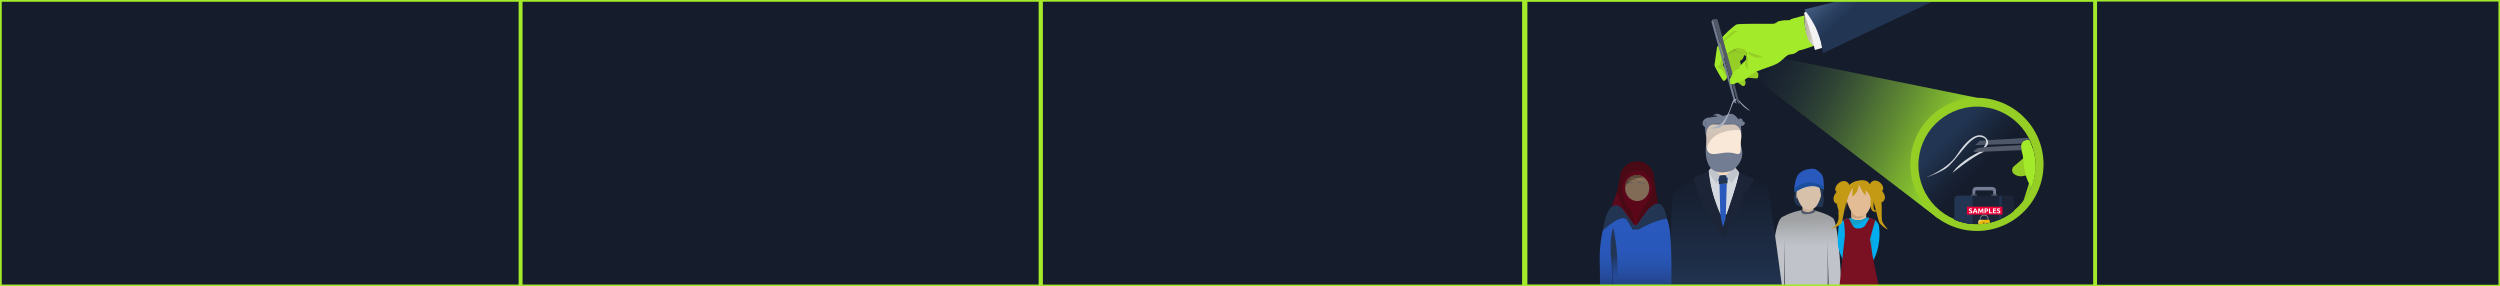 <?xml version="1.0" encoding="UTF-8"?>
<svg xmlns="http://www.w3.org/2000/svg" width="7079.65" height="810.79" xmlns:xlink="http://www.w3.org/1999/xlink" viewBox="0 0 7079.65 810.79">
  <defs>
    <linearGradient id="linear-gradient" x1="5605" y1="476.97" x2="4834.8" y2="110.55" gradientUnits="userSpaceOnUse">
      <stop offset=".02" stop-color="#a3ea2a"/>
      <stop offset=".1" stop-color="#9ce12c" stop-opacity=".95"/>
      <stop offset=".23" stop-color="#8cc931" stop-opacity=".82"/>
      <stop offset=".41" stop-color="#70a43a" stop-opacity=".61"/>
      <stop offset=".62" stop-color="#4b6f46" stop-opacity=".32"/>
      <stop offset=".84" stop-color="#223654" stop-opacity="0"/>
    </linearGradient>
    <linearGradient id="linear-gradient-2" x1="5713.62" y1="580.97" x2="5368.15" y2="241.34" gradientUnits="userSpaceOnUse">
      <stop offset=".29" stop-color="#151c2b"/>
      <stop offset=".4" stop-color="#182336"/>
      <stop offset=".58" stop-color="#223654"/>
    </linearGradient>
    <filter id="outer-glow-21" filterUnits="userSpaceOnUse">
      <feOffset dx="0" dy="0"/>
      <feGaussianBlur result="blur" stdDeviation="35.98"/>
      <feFlood flood-color="#df0037" flood-opacity=".82"/>
      <feComposite in2="blur" operator="in"/>
      <feComposite in="SourceGraphic"/>
    </filter>
    <linearGradient id="linear-gradient-3" x1="5115.48" y1="770.39" x2="5112.62" y2="564.07" gradientUnits="userSpaceOnUse">
      <stop offset=".35" stop-color="#c0c4ca"/>
      <stop offset=".49" stop-color="#b6b9be"/>
      <stop offset=".74" stop-color="#9ea0a2"/>
    </linearGradient>
    <filter id="outer-glow-22" filterUnits="userSpaceOnUse">
      <feOffset dx="0" dy="0"/>
      <feGaussianBlur result="blur-2" stdDeviation="48.26"/>
      <feFlood flood-color="#df0037" flood-opacity=".75"/>
      <feComposite in2="blur-2" operator="in"/>
      <feComposite in="SourceGraphic"/>
    </filter>
    <linearGradient id="linear-gradient-4" x1="4892.95" y1="489.97" x2="4892.95" y2="854.06" gradientUnits="userSpaceOnUse">
      <stop offset="0" stop-color="#151c2b"/>
      <stop offset="1" stop-color="#223654"/>
    </linearGradient>
    <linearGradient id="linear-gradient-5" x1="4880.87" y1="396.47" x2="4877.39" y2="355.58" gradientUnits="userSpaceOnUse">
      <stop offset="0" stop-color="#1a1a1a"/>
      <stop offset="1" stop-color="#333"/>
    </linearGradient>
    <filter id="outer-glow-23" filterUnits="userSpaceOnUse">
      <feOffset dx="0" dy="0"/>
      <feGaussianBlur result="blur-3" stdDeviation="43.39"/>
      <feFlood flood-color="#df0037" flood-opacity=".73"/>
      <feComposite in2="blur-3" operator="in"/>
      <feComposite in="SourceGraphic"/>
    </filter>
    <linearGradient id="linear-gradient-6" x1="4631.66" y1="914.86" x2="4631.66" y2="550.94" gradientUnits="userSpaceOnUse">
      <stop offset=".04" stop-color="#1c2538" stop-opacity="0"/>
      <stop offset=".05" stop-color="#1d2943" stop-opacity=".09"/>
      <stop offset=".11" stop-color="#203460" stop-opacity=".3"/>
      <stop offset=".16" stop-color="#223e79" stop-opacity=".49"/>
      <stop offset=".23" stop-color="#25468e" stop-opacity=".65"/>
      <stop offset=".29" stop-color="#264da0" stop-opacity=".78"/>
      <stop offset=".37" stop-color="#2852ad" stop-opacity=".88"/>
      <stop offset=".46" stop-color="#2956b6" stop-opacity=".95"/>
      <stop offset=".57" stop-color="#2958bc" stop-opacity=".99"/>
      <stop offset=".79" stop-color="#2a59be"/>
    </linearGradient>
    <linearGradient id="linear-gradient-7" x1="4571.12" y1="811.09" x2="4571.12" y2="654.7" gradientUnits="userSpaceOnUse">
      <stop offset=".15" stop-color="#1c2538" stop-opacity="0"/>
      <stop offset=".24" stop-color="#1c273b" stop-opacity=".13"/>
      <stop offset=".4" stop-color="#1e2d45" stop-opacity=".49"/>
      <stop offset=".57" stop-color="#223654"/>
    </linearGradient>
    <filter id="outer-glow-30" filterUnits="userSpaceOnUse">
      <feOffset dx="0" dy="0"/>
      <feGaussianBlur result="blur-4" stdDeviation="85"/>
      <feFlood flood-color="#a3ea2a" flood-opacity=".88"/>
      <feComposite in2="blur-4" operator="in"/>
      <feComposite in="SourceGraphic"/>
    </filter>
    <linearGradient id="linear-gradient-8" x1="5110.23" y1="83.53" x2="5157.13" y2="83.53" gradientUnits="userSpaceOnUse">
      <stop offset=".19" stop-color="#bfbaaa"/>
      <stop offset=".33" stop-color="#c8c4b5"/>
      <stop offset=".53" stop-color="#ddd9cc"/>
    </linearGradient>
    <linearGradient id="linear-gradient-9" x1="5346.12" y1="100.71" x2="5055.84" y2="-209.59" gradientUnits="userSpaceOnUse">
      <stop offset=".29" stop-color="#223654"/>
      <stop offset=".36" stop-color="#2a3f5f"/>
      <stop offset=".48" stop-color="#3f587d"/>
      <stop offset=".57" stop-color="#537099"/>
    </linearGradient>
    <clipPath id="clippath">
      <circle cx="5598.43" cy="469.08" r="165.75" style="fill: none; stroke-width: 0px;"/>
    </clipPath>
    <linearGradient id="linear-gradient-10" x1="5540.38" y1="622.75" x2="5697.93" y2="622.75" gradientUnits="userSpaceOnUse">
      <stop offset=".15" stop-color="#151c2b"/>
      <stop offset=".31" stop-color="#182336"/>
      <stop offset=".57" stop-color="#223654"/>
    </linearGradient>
    <linearGradient id="linear-gradient-11" x1="5629.02" y1="621.69" x2="5631.48" y2="621.69" gradientUnits="userSpaceOnUse">
      <stop offset="0" stop-color="#1a1a1a"/>
      <stop offset="1" stop-color="#666"/>
    </linearGradient>
    <linearGradient id="linear-gradient-12" x1="5606.24" y1="617.01" x2="5614.08" y2="617.01" xlink:href="#linear-gradient-11"/>
    <filter id="outer-glow-31" filterUnits="userSpaceOnUse">
      <feOffset dx="0" dy="0"/>
      <feGaussianBlur result="blur-5" stdDeviation="144"/>
      <feFlood flood-color="#a3ea2a" flood-opacity=".88"/>
      <feComposite in2="blur-5" operator="in"/>
      <feComposite in="SourceGraphic"/>
    </filter>
    <filter id="outer-glow-32" filterUnits="userSpaceOnUse">
      <feOffset dx="0" dy="0"/>
      <feGaussianBlur result="blur-6" stdDeviation="144"/>
      <feFlood flood-color="#f9f9f9" flood-opacity=".88"/>
      <feComposite in2="blur-6" operator="in"/>
      <feComposite in="SourceGraphic"/>
    </filter>
  </defs>
  <g id="Layer_11" data-name="Layer 11">
    <rect x="-48.8" y="-46.15" width="7164.43" height="899.85" style="fill: #151c2b; stroke-width: 0px;"/>
  </g>
  <g id="Layer_2" data-name="Layer 2">
    <polygon points="5598.43 276.89 4916.38 138.4 4909.38 175.5 5487.83 618.19 5598.43 276.89" style="fill: url(#linear-gradient); stroke-width: 0px;"/>
  </g>
  <g id="Layer_4" data-name="Layer 4">
    <circle cx="5598.43" cy="465.46" r="188.57" style="fill: #95ce25; stroke-width: 0px;"/>
    <circle cx="5598.43" cy="467.73" r="165.75" style="fill: url(#linear-gradient-2); stroke-width: 0px;"/>
  </g>
  <g id="Layer_8" data-name="Layer 8">
    <g>
      <path d="m5084.29,545.7c-1.65.41-2.39,2.35-2.48,4.05-.09,1.69.2,3.47-.46,5.03-.47,1.12-1.43,2.14-1.27,3.34.1.74.61,1.36.91,2.04,1,2.31-.52,4.98-.14,7.48.41,2.66,2.88,4.58,3.58,7.18.25.91.26,1.88.54,2.78.62,1.98,2.59,3.47,4.67,3.5.45,0,.92-.04,1.34.12.45.18.77.57,1.1.91,2.97,3.07,7.8,3.08,12.07,2.87,3.71-.18,7.42-.36,11.13-.54,1.9-.09,3.84-.18,5.69.28,1.57.4,3.01,1.18,4.55,1.69,2.99.98,6.22.88,9.37.77,2.31-.08,4.62-.16,6.93-.24,2.5-.09,5.07-.19,7.38-1.17.86-.36,1.74-.86,2.66-.71.63.11,1.17.5,1.72.83,2.67,1.55,6.61,1.08,8.2-1.56.54-.89.77-1.93.97-2.95,2.49-12.49,2.15-25.53-.97-37.87-.32-1.25-.68-2.53-1.48-3.54-.86-1.09-2.13-1.75-3.38-2.33-9.65-4.47-20.53-5.65-31.15-5.33-10.63.32-21.15,2.07-31.72,3.22-3.18.35-6.42.65-9.35,1.94" style="fill: #223654; stroke-width: 0px;"/>
      <g style="filter: url(#outer-glow-21);">
        <rect x="5104.12" y="574.8" width="31.22" height="28.4" style="fill: #c7b099; stroke-width: 0px;"/>
        <path d="m5159.01,547.41c-7.93,28.93-16.2,46.32-36.18,46.32-16.47,0-26.18-13.88-32.54-33.27-1.27-3.85-2.4-7.93-3.43-12.17-.07-.29-.14-.59-.22-.89-5.93-24.89,16.2-46.33,36.18-46.33s42.94,21.65,36.18,46.33Z" style="fill: #d7c1aa; stroke-width: 0px;"/>
        <path d="m5113.46,506.96c-1.33,4.49-4.9,8.26-9.32,9.84-1.88.67-3.91.97-5.64,1.95-2.94,1.65-4.54,4.9-5.81,8.03-4.16,10.28-6.52,21.28-6.94,32.37-5.42-19.41-4.17-40.62,3.49-59.27.51-1.25,1.08-2.53,2.06-3.46.64-.61,1.42-1.04,2.2-1.47,6-3.31,12.01-6.61,18.01-9.92,8.26-4.55,17.86-9.23,26.72-6.02,5.01,1.81,21.41,21.96,22.72,27.13,7.03,27.78.98,46.34-3.91,54.39-.03-9.84-.98-19.82-4.58-28.97-3.6-9.15-10.13-17.45-19.04-21.6-1.08,3.41-3.06,7.51-6.64,7.45-5.87-.1-7.86-11.3-13.5-9.64" style="fill: #223654; stroke-width: 0px;"/>
        <path d="m5104.2,595.01s-.22,6.95,10.46,6.95,20.16-6.95,20.16-6.95c0,0,37.7,8.84,55.7,22.32,18,13.49,24.21,202.32,24.21,202.32l-35.99,3.72-3.79-140.94s2.84,150.5-.51,151.06c-3.35.56-120.06-6.54-120.06-6.54l-.02-149.52-1.94,143.05s-32.7-1.68-34.45-1.68-1.57-187.72,29.38-204.47c30.95-16.75,56.84-19.34,56.84-19.34Z" style="fill: url(#linear-gradient-3); stroke-width: 0px;"/>
        <path d="m5099.37,595.73s.82,10.91,12.85,10.91c28.2,0,29.74-9.77,29.74-9.77l-7.14-1.86s-7.37,6.96-17.33,5.81c-9.96-1.15-13.29-5.81-13.29-5.81l-4.83.72Z" style="fill: #525a6a; stroke-width: 0px;"/>
        <path d="m5083.26,543.38c16.26-11.72,38.33-17.67,59.75-16.1,4.35.32,8.74.95,12.65,2.58s7.3,4.36,8.61,7.83c.61-8.66.55-17.36-.18-26.02-.48-5.63-1.29-11.39-4.41-16.4-2.57-4.12-6.54-7.48-10.45-10.78-2.34-1.97-4.75-3.98-7.76-5.15-2.94-1.14-6.26-1.39-9.51-1.41-16.67-.06-34.02,6.82-41.48,19.25-2.55,4.24-3.87,8.91-5.13,13.54-2.89,10.61-5.56,21.71-2.43,32.27" style="fill: #2a59be; stroke-width: 0px;"/>
        <path d="m5090.29,560.46c-.59,1.14-1.01,2.3-1.27,3.47,0,0-2.87-6.18-2.59-13.35l.43-2.28c1.03,4.23,2.16,8.31,3.43,12.17Z" style="fill: #c7b099; stroke-width: 0px;"/>
        <path d="m5081.5,535.18s18.56-22.27,49.67-17.73c31.11,4.54,33.51,12.3,33.51,12.3l-.42,7.95s-22.55-14.72-41.43-11.09c-18.89,3.63-40.4,18.66-40.4,18.66l-.93-10.08Z" style="fill: #1b4f9b; stroke-width: 0px;"/>
      </g>
      <rect x="5242.66" y="592.81" width="42.06" height="30.99" style="fill: #e3bb94; stroke-width: 0px;"/>
      <path d="m5306.12,562.93c-11.68,28.72-17.67,50.54-39.47,50.54s-28.11-19.74-39.47-50.54c-9.66-26.19,17.67-50.54,39.47-50.54s49.99,24.68,39.47,50.54Z" style="fill: #e3bb94; stroke-width: 0px;"/>
      <path d="m5242.66,618.24s9.88,5.56,21.03,5.56,21.03-7.58,21.03-7.58c0,0,34.18,1.88,36.68,25.6,6.29,59.44-16.16,94.79-16.16,94.79l-5.06-9.86-4.8-19.2s26.95,128.85,23.46,129.46c-3.49.61-112.53,0-112.53,0l27.5-137.08,3.86,25.87s-16.65,15.51-20.34,7.23c-14.67-32.95-14.45-41.59-11.28-84.84,2.56-34.94,37.65-28.56,36.61-29.94Z" style="fill: #02adef; stroke-width: 0px;"/>
      <path d="m5263.56,521.55c.61,13.77-6.55,27.62-18.15,35.07.21-8.24.73-16.47,1.57-24.67-13.46,19.12-20.3,42.8-19.12,66.15-1.29-13.4-1.86-26.87-1.7-40.33.1-9,.62-18.34,4.86-26.27,6.87-12.84,22.04-19.09,36.51-20.76,6.85-.79,14.21-.67,20.1,2.92,5.51,3.35,8.94,9.25,11.5,15.16,5.86,13.53,8.36,28.49,7.21,43.19-.56,7.11-1.93,11.82-.23,18.74.73,2.96,2.48,5.18,5.53,5.34,4.1.21,6.1-1.38,6.73-5.43,1.48,5.9-6.33,10.87-12,8.68s-8.56-8.65-9.11-14.7c-.55-6.05.66-12.14.35-18.21-.54-10.68-6.03-21.01-14.58-27.44.23,4.73.46,9.46.69,14.19-11.5-7.54-13.18-24.07-22.84-33.86" style="fill: #c49a14; stroke-width: 0px;"/>
      <path d="m5236.66,523.91c-1.44-7.36-9.68-12-17.14-11.2s-13.87,5.88-18.29,11.93c-4.14,5.66-6.28,14.87-.44,18.77-4.18,5.4-8.11,11.44-8.62,18.25-.52,6.81,3.53,14.4,10.25,15.63-1.26,6.71,5.17,15.86,3.9,22.57-1.62,8.61,8.42,32.5-22.05,47.83,6.23.6,27.2-9.99,30.46-15.33,3.26-5.34,14.3-73.59,18.94-83.87,2.66-5.9,5.32-11.8,7.98-17.7" style="fill: #c49a14; stroke-width: 0px;"/>
      <path d="m5295.6,522.02c1.37-6.99,9.2-11.4,16.29-10.65,7.08.76,13.18,5.59,17.38,11.33,3.94,5.38,5.96,14.13.42,17.84,3.97,5.13,7.7,10.87,8.19,17.34.49,6.47-3.36,13.68-9.74,14.85,1.2,6.37.07,44.66,1.27,51.04,1.54,8.18,10.96,19.34,16.83,25.24-5.92.57-21.17-13.41-24.27-18.49-3.1-5.07-19.12-75.39-23.53-85.16-2.53-5.61-5.05-11.22-7.58-16.82" style="fill: #c49a14; stroke-width: 0px;"/>
      <path d="m5284.72,606.01s-8.18,7.46-24.39,7.46c-6.5,0-17.67-13.61-17.67-13.61v13.61s4.63,5.54,17.67,5.32c13.04-.22,24.39-12.77,24.39-12.77Z" style="fill: #c9a07f; stroke-width: 0px;"/>
      <path d="m5314.45,628.22s-11.96,17.92-12.86,31.14c-.9,13.22-2.1,24.03-1.2,24.33.9.3,6.87-7.52,6.87-7.52,0,0-6.94,20.59-7.19,24.34-.24,3.75,3.35,10.2,3.35,10.2,0,0-8.78-17.28-11.91-25.75-3.14-8.47-2-22.89-2-22.89l20.46-39.63,4.48,5.79Z" style="fill: #149ec9; stroke-width: 0px;"/>
      <path d="m5293.66,618.79s-16.13,5.4-25.28,13.07-22.27,6.12-22.27,6.12c0,0-10.18-16.73-9.61-19.62l6.16-.11s16.23,15.97,42.05-2.03c0,0,5.59-.12,9.71,1.28l-.77,1.3Z" style="fill: #149ec9; stroke-width: 0px;"/>
      <path d="m5236.5,618.36s-6.31-.2-16.41,4.74c0,0,2.27,7.15,2.8,13.24.54,6.08,2.86,34.53.54,39.19l-17.11,161.48,120.87,7.79s-24.71-120.22-25.31-126.19c-1.81-18.1-6.69-41.12-6.69-41.12l15.32-54.9s-11.48-4.28-12-4.37-4.08-1.27-4.08-1.27c0,0-6.59,11.78-13.21,22.16-5.46,8.56-25.77,10.71-31.67,3.58-8.03-9.69-13.05-24.33-13.05-24.33Z" style="fill: #7a1123; stroke-width: 0px;"/>
    </g>
    <g style="filter: url(#outer-glow-22);">
      <polygon points="4914.46 503.69 4848.06 502.86 4850.48 457.45 4907.08 457.45 4914.46 503.69" style="fill: #f4d9bf; stroke-width: 0px;"/>
      <path d="m4795.18,504.28s-49.32,35.35-57.54,46.85c-8.22,11.51-5.85,311.06-5.85,311.06l47.98-.48,6.37-250.58-6.37,250.58,191.53-7.4-2.67-247.31,2.67,247.31,83.12,15.84s-43.87-333.82-50.45-345.33c-6.58-11.51-35.35-16.86-35.35-16.86l-173.44-3.69Z" style="fill: url(#linear-gradient-4); stroke-width: 0px;"/>
      <path d="m4838.65,485.68s9.12,82.67,32.97,121.32h18.34s35.17-97.35,35.13-118.94l-38.36,8.33-14.88.17-33.2-10.88Z" style="fill: #d4d8df; stroke-width: 0px;"/>
      <path d="m4850.48,472.76s12.22,15.79,21.38,23.8l-10.69,23.47s-22.52-27.48-22.52-34.35,11.83-12.93,11.83-12.93Z" style="fill: #c2c6cc; stroke-width: 0px;"/>
      <path d="m4903.34,520.03c-1.14-3.43-16.6-23.64-16.6-23.64,0,0,21.77-15.83,22.43-27.31,0,0,14.78,16.21,15.93,18.98l-21.75,31.97Z" style="fill: #c2c6cc; stroke-width: 0px;"/>
      <polygon points="4869.39 520.03 4871.85 616.16 4878.78 645.06 4886.74 625.96 4889.96 520.03 4869.39 520.03" style="fill: #2a59be; stroke-width: 0px;"/>
      <path d="m4838.65,485.68l-43.47,18.59,17.26,59.18h12.86l-4.64,13.15,61.05,98.64-2.93-30.19-7.16-38.05s-35.71-84.15-32.97-121.32Z" style="fill: #1c2538; stroke-width: 0px;"/>
      <path d="m4925.1,488.06l43.53,19.9-25.48,38.38-12.55-4.26,9.67,14.8-58.56,118.37-2.93-30.19,11.18-38.05s35.17-102.28,35.13-118.94Z" style="fill: #1c2538; stroke-width: 0px;"/>
      <path d="m4872.66,496.56s9.7-1.38,14.88-.17c0,0,8.12,17.16,3.22,23.64l-22.92,1.39s-2.71-25.02,4.82-24.86Z" style="fill: #223654; stroke-width: 0px;"/>
      <polygon points="4867.38 513.46 4864.91 511.8 4867.84 504.28 4867.38 513.46" style="fill: #2a59be; stroke-width: 0px;"/>
      <polygon points="4892.08 510.83 4894.21 506.38 4889.07 500.05 4892.08 510.83" style="fill: #2a59be; stroke-width: 0px;"/>
      <path d="m4831.96,388.48s-8.02-31.08,0-44.5c8.02-13.42,30.62-14.83,43.33-14.83s24.01-15.54,40.26,0c16.24,15.54,16.48,32.33,15.05,64.58,0,0-33.41-42.93-58.83-35.74-25.43,7.18-39.8,30.49-39.8,30.49Z" style="fill: #727c92; stroke-width: 0px;"/>
      <path d="m4831.96,406.98s-7.5,41.06,10.16,65.78c17.66,24.72,60.33,14.89,70.21,5.01,9.89-9.89,31.76-30.12,16.1-70.78h-96.47Z" style="fill: #727c92; stroke-width: 0px;"/>
      <path d="m4831.96,377.53s1.47-26.5,22.08-25.03c20.61,1.47,41.22-.12,54.47-.06s25.79,16.14,22.08,41.28c-3.65,24.79,6.32,48.45-16.19,41.22-22.16-7.11-48.58,1.27-58.89,1.37-10.31.1-23.56.1-23.56-29.34v-29.44Z" style="fill: #f9e8d8; stroke-width: 0px;"/>
      <path d="m4928.43,368.12s-85.01-6.06-94.66,54.52c0,0-1.81-8.74-1.81-15.67s-8.1-48.17,12.26-55.33c20.36-7.16,56.6.67,65.33-1.78,8.73-2.45,16.7,11.06,18.88,18.25Z" style="fill: url(#linear-gradient-5); opacity: .19; stroke-width: 0px;"/>
    </g>
    <path d="m4927.18,356.81c3.4.06,6.97-.05,9.92-1.75,2.95-1.7,4.95-5.51,3.53-8.6-1.42-3.09-6.9-3.41-7.89-.16,3.08-1.5,3.14-6.73.1-8.31-3.04-1.58-7.28,1.48-6.74,4.86,3.48,1.02,7.53-1.92,7.64-5.54-2.51-2.07-6.31-2.42-9.16-.84-2.85,1.58-4.55,5-4.11,8.23,2.54-1.67,2.2-6.2-.55-7.48-2.76-1.28-6.43,1.39-6.07,4.41,2.68,1.1,4.83-3.35,3.02-5.62-1.81-2.26-5.19-2.39-8.05-1.94,2.21-.54,2.04-4.14.14-5.39-1.9-1.25-4.4-.87-6.64-.49-9.19,1.58-19.1,2.45-27.42-1.75-2.42-1.22-4.65-2.84-7.23-3.66-5.72-1.82-12.02.71-16.68,4.49s-8.21,8.75-12.5,12.94c3-4.62,6.49-9.19,11.4-11.67,4.92-2.48,11.59-2.24,15.22,1.9-6.56,1.66-13.44,1.2-20.2,1.57-6.76.37-13.88,1.78-18.84,6.39s-6.64,13.23-1.97,18.14c1.79,1.88,4.24,3,6.06,4.84,1.83,1.84,2.88,4.98,1.21,6.96-1.22-5.72-1.73-11.59-1.52-17.44.07-1.89.26-3.91,1.44-5.39,1.48-1.85,4.05-2.32,6.4-2.63,17.51-2.33,35.26-2.87,52.88-1.61" style="fill: #727c92; stroke-width: 0px;"/>
    <g>
      <g style="filter: url(#outer-glow-23);">
        <path d="m4706.95,656.9l-154.32,9.79,34.52-161.06c0-26.85,21.77-48.62,48.62-48.62h0c26.85,0,48.62,21.77,48.62,48.62l22.56,151.26Z" style="fill: #4a0a15; stroke-width: 0px;"/>
        <path d="m4656.34,489.35c-17.85-8.72-38.7-5.04-50.48,10.96-9.65,13.12-16.99,28.72-9.71,54.97,7.82,28.19,26.7,46.58,26.7,46.58l5.16,36.56h6.81s2.6-28.74,18.13-48.44c15.53-19.7,36.89-57.08,20.87-81.34-4-6.07-11.94-16.58-17.47-19.29Z" style="fill: #5b0619; stroke-width: 0px;"/>
        <ellipse cx="4636.31" cy="532.62" rx="34.24" ry="36.83" style="fill: #826b56; stroke-width: 0px;"/>
        <path d="m4530.31,750.06s-8.3-158.62,63.78-159.32l33.92,47.69h6.81s35.59-47.69,35.59-47.69c0,0,43.81-11.33,55.83,47.69,12.01,59.02,5.07,233.7,5.07,233.7h-24.34l1.61-149.24-1.41,203.51-141.33-3.53.71-225.42s-2.68,154.15-.56,179.03h-33.87l-1.78-126.41Z" style="fill: url(#linear-gradient-6); stroke-width: 0px;"/>
        <path d="m4538.78,653.52s54.62-54,69.44-28.76l14.82,25.24h17.28s44.63-26.52,80.1-30.47c0,0-9.28-72.6-50.02-28.79l-35.59,47.7h-6.81s-33.92-47.7-33.92-47.7c0,0-37.72-47.03-55.3,62.78Z" style="fill: #223654; stroke-width: 0px;"/>
        <path d="m4565.38,784.94s-7.84-90.47-2.69-114.54c5.15-24.07,4.58-43.14,12.59,12.16,8.01,55.31,5.72,142.26,5.72,142.26l-14.85-6.84-.5-91.78-.27,58.73Z" style="fill: url(#linear-gradient-7); stroke-width: 0px;"/>
        <path d="m4655.56,502.16s-48.82,3.66-53.49,30.46c0,0-2.05-20.56,12.64-30.46,14.69-9.9,33.08-7.84,40.85,0Z" style="fill: #5b4838; stroke-width: 0px;"/>
        <path d="m4628,638.42s-32.38-48.89-34.8-54.98c-2.42-6.08-14.21-39.75-14.21-39.75l-15.13,42.39c7.56-6.66,21.48-8.15,30.22,4.64l33.92,47.69Z" style="fill: #5b091b; stroke-width: 0px;"/>
      </g>
      <path d="m4618.23,506.69c2.67.16,5.36.31,8.01-.07,2.89-.42,5.63-2.24,8.53-.97.95.42,1.85.98,2.86,1.23s2.07.12,3.11-.12c3.19-.74,6.28-1.04,9.54-.5.41.07.59-.56.17-.63-2.69-.45-5.42-.45-8.1.08-1.57.31-3.13.96-4.73.49-1.16-.34-2.17-1.04-3.31-1.43-2.41-.83-4.6.46-6.92.98-3.01.67-6.12.48-9.17.29-.42-.03-.42.63,0,.65h0Z" style="fill: #c69c6d; stroke-width: 0px;"/>
      <path d="m4612.55,510.65c2.48-.11,4.95-.24,7.43-.33.59-.02,1.2-.04,1.78.11.51.13.99.38,1.49.53.93.29,1.89.26,2.81-.08.39-.14.22-.77-.17-.63-1.19.44-2.17.18-3.31-.24-.93-.35-1.84-.38-2.83-.34-2.4.1-4.79.21-7.19.32-.42.02-.42.67,0,.65h0Z" style="fill: #c69c6d; stroke-width: 0px;"/>
      <path d="m4633.15,509.22c4.01.28,8.03-.45,12.03.13,3.82.55,7.6,1.57,11.36,2.4.41.09.58-.54.17-.63-3.9-.86-7.82-1.93-11.79-2.46-3.92-.52-7.85.18-11.78-.09-.42-.03-.42.62,0,.65h0Z" style="fill: #c69c6d; stroke-width: 0px;"/>
      <path d="m4623.87,517.99c-.77.47-1.56.95-2.46,1.05-1.04.12-2.06-.3-3.09-.49-4.06-.77-8.26,1.87-12.26.81,4.44-2.73,10.3-1.36,15.18-3.21.43-.16.87-.35,1.33-.33s.94.35.96.82" style="fill: #4e5868; stroke-width: 0px;"/>
      <path d="m4638.83,517.99c.77.47,1.56.95,2.46,1.05,1.04.12,2.06-.3,3.09-.49,4.06-.77,8.26,1.87,12.26.81-4.44-2.73-10.3-1.36-15.18-3.21-.43-.16-.87-.35-1.33-.33s-.94.35-.96.82" style="fill: #4e5868; stroke-width: 0px;"/>
    </g>
  </g>
  <g id="Layer_10" data-name="Layer 10">
    <path d="m4940.36,154.02s-4.89,17.94-13.04,17.94c0,0,4.77,19.19,4.51,21.5-.27,2.31,48,2.31,47.67,16.98-.33,14.67-2.74,11.77-16.63,10.76-13.89-1.01-38.81-3.59-38.81-3.59l-22.18-44.68,15.57-28.47,22.91,9.56Z" style="fill: #95ce25; stroke-width: 0px;"/>
    <path d="m4923.73,147.5s.65,21.52-14.35,26.74c0,0,8.64,12.85,8.07,23.22,0,0,26.82,25.37,25.84,37.43-.98,12.07-9.62,8.15-9.62,8.15l-35.81-27.07-14.99-55.54,5.49-4.69,25.57-12.49,9.78,4.24Z" style="fill: #95ce25; stroke-width: 0px;"/>
    <path d="m4945.47,149.42v19.83s-20.72,16.75-21.16,26c0,0-14.54,2.64-18.07,12.78-3.53,10.14-10.58,17.19-8.82,24.68,1.76,7.49,8.82,8.37,16.75,3.53,7.93-4.85,25.56-5.29,39.67-20.72,14.1-15.43,59.94-25.12,78.45-35.26,18.51-10.14,25.12-26,39.23-26.45,14.1-.44,20.72-11.46,25.56-11.46s39.53-12.34,39.53-12.34c0,0-29.83-26.9-26.3-86.31,0,0-32.17,8.13-37.9,10.42-5.73,2.29,0,3.17-10.14,3.17s-9.7,0-14.99.88-4.85,1.32-9.7,1.76-7.05,7.49-18.51,7.49-93.44-.88-100.93,1.76c-7.49,2.64-39.67,32.17-44.52,41.43-4.85,9.26-7.05,19.39-7.05,19.39,0,0-3.97,0-4.41,5.29-.44,5.29-7.05,45.83-7.05,49.58s23.36,44.3,25.56,44.3,12.34-4.41,10.14-18.07c-2.2-13.66-12.34-26.23-12.34-26.23l4.41-24.46s24.68-22.04,33.5-22.04,25.12-.44,29.09,11.02Z" style="fill: #a3ea2a; filter: url(#outer-glow-30); stroke-width: 0px;"/>
    <path d="m4929.16,93.88s-8.37-7.93-18.51,0c-10.14,7.93-44.08,36.14-44.08,36.14,0,0,4.41-7.93,14.1-16.31,9.7-8.37,23.8-25.56,29.53-26,5.73-.44,14.54,3.53,18.95,6.17Z" style="fill: #95ce25; stroke-width: 0px;"/>
    <path d="m4945.47,159.24s-13.59-7.5-21.74-11.74-9.78-4.24-9.78-4.24c0,0-19.19,11.28-25.57,12.49,0,0,15.76-15.03,28.01-17.34,12.24-2.32,26.7-1.73,29.09,11.02s0,9.82,0,9.82Z" style="fill: #95ce25; stroke-width: 0px;"/>
    <path d="m4992.05,160.66s-39.99-12.72-43.07-14.47c0,0,4.75,10.55,17.34,14.47,12.59,3.92,27.69,4.2,27.69,4.2l-15.94-3.36,13.98-.84Z" style="fill: #95ce25; stroke-width: 0px;"/>
    <path d="m4948.98,161.22s-.28,5.31,0,15.1c.28,9.79,1.4,20.14,1.4,20.14,0,0-8.11-7.04-8.39-13.17-.28-6.13,0-11.07,0-11.07l3.48-2.97v-10.02l3.51,1.98Z" style="fill: #95ce25; stroke-width: 0px;"/>
    <path d="m4875.98,165.97s-3.36,15.75-7.27,18.92c-3.92,3.17-5.31,3.45-5.31,3.45l1.96,5.11s.28-4.68,6.71,0,17.88,20.21,17.47,28.67c0,0,5.83-8.26-6.66-30.81l-4.41-6.42,1.49-8.28-3.98-10.64Z" style="fill: #95ce25; stroke-width: 0px;"/>
    <path d="m4846.29,60.92l4.99-6.78,47.24,170.13s-2.42,5.22-1.1,8.46c1.33,3.23,3.37,6.65,6.33,6.54l13.69,54.85-6.4-4.52-64.76-228.67Z" style="fill: #727c92; stroke-width: 0px;"/>
    <polygon points="4851.28 54.13 4863.4 54.13 4906.24 208.04 4901.88 219.01 4897.86 215.98 4851.28 54.13" style="fill: #525a6a; stroke-width: 0px;"/>
    <path d="m4905.58,239.26s12.99,48.71,15.09,51.34c2.11,2.63,5.79,4.21,5.79,4.21l-14.95-57.14s-4.11,1.59-5.93,1.59Z" style="fill: #525a6a; stroke-width: 0px;"/>
    <path d="m4917.45,281.57s-7.14-8.04-13.42,12.54c-6.28,20.58-22.6,68.3-61.95,68.3,0,0,28.62,9.63,44.03-18,15.41-27.63,21.85-66.19,31.34-60.07v-2.77Z" style="fill: #a7b0c1; stroke-width: 0px;"/>
    <path d="m4924.5,287.33s15.53,20.86,32.2,26.77c0,0-24.18-18.87-33.66-32.32l1.45,5.55Z" style="fill: #a7b0c1; stroke-width: 0px;"/>
    <path d="m5110.31,43.71s15.24-10.75,17.81-4.96,30.25,81.74,28.96,83.67-20.47,7.6-20.47,7.6c0,0-28.03-9.59-26.3-86.31Z" style="fill: url(#linear-gradient-8); stroke-width: 0px;"/>
    <path d="m5110.23,26.65s41.19,67.93,46.85,95.78l5.66,27.85L5481.64,0h-263.43l-107.98,26.65Z" style="fill: url(#linear-gradient-9); stroke-width: 0px;"/>
    <path d="m5113.74,32.54l-5.04,4.49s23.17,63.35,26.98,86.58c2.93,17.84,4.46,17.87,4.46,17.87l19.62-5.89s-2.81-20.43-13.72-47.92c-10.91-27.49-32.3-55.14-32.3-55.14Z" style="fill: #f2f2f2; stroke-width: 0px;"/>
    <g style="clip-path: url(#clippath);">
      <g>
        <path d="m5540.38,572.4h157.55v89.03c0,6.44-5.23,11.67-11.67,11.67h-134.22c-6.44,0-11.67-5.23-11.67-11.67v-89.03h0Z" style="fill: url(#linear-gradient-10); stroke-width: 0px;"/>
        <path d="m5702.93,563.5v59.25l-32.98,9.74c-2.72.8-5.55,1.21-8.39,1.21h-90.96c-3.39,0-6.76-.58-9.95-1.72l-25.89-9.24v-59.25c0-5.08,4.12-9.2,9.2-9.2h149.78c5.08,0,9.2,4.12,9.2,9.2Z" style="fill: #1c2538; stroke-width: 0px;"/>
        <rect x="5607.4" y="619.3" width="24.14" height="18.54" style="fill: #1c2538; stroke-width: 0px;"/>
        <path d="m5614.93,624.09h8.48c3.1,0,5.62,2.52,5.62,5.62v8.13h-19.72v-8.13c0-3.1,2.52-5.62,5.62-5.62Z" style="fill: #fff; stroke-width: 0px;"/>
        <path d="m5534.76,563.5l3.33,55.8,30.23,11.67h95.5l36.11-13.05,3.01-51.63v56.46l-32.11,9.38c-3.59,1.05-7.31,1.57-11.05,1.56l-89.09-.33c-3.16-.01-6.29-.54-9.28-1.55l-26.65-9.05v-59.25Z" style="fill: #1c2538; stroke-width: 0px;"/>
        <path d="m5574.53,634.11l1.02,26.35,122.37.97s1.47,8.5-9.15,11.67h-136.73s-11.67-.33-11.67-11.67v-37.34l21.03,7.71s-.09,2.92,13.12,2.31Z" style="fill: #151c2b; stroke-width: 0px;"/>
        <path d="m5585.66,554.3v79.41h-15.06c-3.39,0-6.76-.58-9.95-1.72l-25.89-9.24v-59.25c0-5.08,4.12-9.2,9.2-9.2h41.7Z" style="fill: #223654; stroke-width: 0px;"/>
        <polygon points="5661.83 554.3 5661.83 630.96 5663.81 630.96 5668.05 629.43 5668.05 554.3 5661.83 554.3" style="fill: #223654; stroke-width: 0px;"/>
        <polygon points="5659.77 633.69 5660.52 661.13 5666.14 661.13 5666.14 633.35 5661.56 633.71 5659.77 633.69" style="fill: #354c6d; stroke-width: 0px;"/>
        <rect x="5581.54" y="551.08" width="16.56" height="3.22" style="fill: #525a6a; stroke-width: 0px;"/>
        <rect x="5639.29" y="551.08" width="16.56" height="3.22" style="fill: #525a6a; stroke-width: 0px;"/>
        <path d="m5585.66,551.08v-11.42c0-5.65,4.58-10.23,10.23-10.23h46.55c5.65,0,10.23,4.58,10.23,10.23v11.42h-8.28v-8.58c0-1.83-1.48-3.31-3.31-3.31h-44.13c-1.83,0-3.31,1.48-3.31,3.31v8.58h-7.99Z" style="fill: #727c92; stroke-width: 0px;"/>
        <rect x="5570.03" y="585.25" width="100.63" height="22.44" style="fill: #eb0037; stroke-width: 0px;"/>
        <g>
          <path d="m5580.07,601.53c.44,0,.79-.04,1.08-.11s.51-.17.68-.3c.17-.12.29-.27.36-.45.07-.17.1-.36.1-.57,0-.45-.21-.82-.63-1.12-.42-.3-1.15-.62-2.18-.96-.45-.16-.9-.34-1.35-.54-.45-.21-.85-.46-1.21-.77s-.65-.69-.87-1.13c-.22-.44-.34-.98-.34-1.61s.12-1.2.36-1.71c.24-.51.57-.94,1.01-1.3.44-.36.96-.63,1.58-.82s1.32-.29,2.1-.29c.92,0,1.72.1,2.39.3.67.2,1.23.42,1.66.65l-.89,2.43c-.38-.2-.81-.37-1.28-.52-.47-.15-1.03-.23-1.69-.23-.74,0-1.27.1-1.59.31s-.48.52-.48.94c0,.25.06.46.18.63.12.17.29.33.5.46s.47.26.75.38c.28.11.6.23.94.35.71.26,1.33.52,1.86.78s.97.56,1.32.9c.35.34.61.75.78,1.21.17.46.26,1.02.26,1.68,0,1.28-.45,2.27-1.35,2.98-.9.71-2.25,1.06-4.06,1.06-.61,0-1.15-.04-1.64-.11-.49-.07-.92-.16-1.3-.27s-.7-.22-.97-.34c-.27-.12-.5-.23-.68-.34l.87-2.45c.41.22.91.43,1.51.6.6.18,1.34.27,2.21.27Z" style="fill: #fff; stroke-width: 0px;"/>
          <path d="m5597.04,603.88c-.15-.48-.32-.96-.49-1.47-.18-.5-.35-1-.52-1.5h-5.36c-.17.5-.35,1-.52,1.5-.17.5-.34.99-.49,1.46h-3.21c.52-1.48,1-2.84,1.47-4.1.46-1.25.92-2.43,1.36-3.54s.88-2.16,1.31-3.16c.43-1,.88-1.97,1.34-2.92h2.93c.45.95.89,1.92,1.33,2.92.44,1,.88,2.05,1.32,3.16.44,1.11.9,2.29,1.36,3.54.46,1.25.95,2.62,1.47,4.1h-3.31Zm-3.71-10.61c-.07.2-.17.47-.3.81-.13.34-.28.74-.45,1.19-.17.45-.36.94-.57,1.48-.21.54-.42,1.11-.64,1.7h3.92c-.21-.59-.41-1.16-.61-1.7-.2-.54-.38-1.04-.56-1.49-.18-.45-.33-.84-.47-1.19-.13-.34-.24-.61-.32-.8Z" style="fill: #fff; stroke-width: 0px;"/>
          <path d="m5605.75,590.17c.24.44.51.97.82,1.61.31.64.63,1.33.97,2.08s.67,1.51,1,2.29c.33.78.64,1.51.93,2.2.29-.69.6-1.42.93-2.2.33-.78.66-1.54,1-2.29.34-.75.66-1.44.97-2.08.31-.64.58-1.18.82-1.61h2.81c.13.91.25,1.93.37,3.06.11,1.13.21,2.3.3,3.52s.17,2.44.24,3.67c.07,1.23.13,2.38.19,3.46h-3.01c-.04-1.33-.09-2.78-.16-4.35-.07-1.57-.17-3.15-.3-4.75-.24.55-.5,1.17-.79,1.84s-.58,1.35-.86,2.02c-.28.67-.56,1.32-.82,1.93s-.49,1.14-.67,1.57h-2.16c-.19-.44-.41-.96-.67-1.57s-.54-1.26-.82-1.93c-.28-.67-.57-1.34-.86-2.02s-.56-1.29-.79-1.84c-.13,1.6-.23,3.18-.3,4.75-.07,1.57-.12,3.02-.16,4.35h-3.01c.05-1.08.12-2.24.19-3.46.07-1.23.15-2.45.24-3.67s.18-2.39.3-3.52c.11-1.13.23-2.15.37-3.06h2.95Z" style="fill: #fff; stroke-width: 0px;"/>
          <path d="m5623.98,590.01c2.04,0,3.61.36,4.71,1.08,1.1.72,1.64,1.9,1.64,3.53s-.55,2.84-1.66,3.57c-1.11.73-2.69,1.1-4.75,1.1h-.97v4.59h-3.09v-13.52c.67-.13,1.38-.22,2.14-.28s1.41-.08,1.98-.08Zm.2,2.63c-.22,0-.44,0-.66.02-.22.01-.41.03-.56.04v3.96h.97c1.07,0,1.87-.14,2.41-.44.54-.29.81-.83.81-1.62,0-.38-.07-.7-.21-.95-.14-.25-.34-.45-.59-.6-.26-.15-.57-.26-.94-.32-.37-.06-.78-.09-1.23-.09Z" style="fill: #fff; stroke-width: 0px;"/>
          <path d="m5641.77,601.23v2.65h-9.16v-13.71h3.09v11.06h6.08Z" style="fill: #fff; stroke-width: 0px;"/>
          <path d="m5643.74,603.88v-13.71h9.26v2.59h-6.17v2.69h5.48v2.53h-5.48v3.3h6.63v2.59h-9.72Z" style="fill: #fff; stroke-width: 0px;"/>
          <path d="m5659.48,601.53c.44,0,.79-.04,1.08-.11s.51-.17.68-.3c.17-.12.29-.27.36-.45.07-.17.1-.36.1-.57,0-.45-.21-.82-.63-1.12-.42-.3-1.15-.62-2.18-.96-.45-.16-.9-.34-1.35-.54-.45-.21-.85-.46-1.21-.77s-.65-.69-.87-1.13c-.22-.44-.34-.98-.34-1.61s.12-1.2.36-1.71c.24-.51.57-.94,1.01-1.3.44-.36.96-.63,1.58-.82s1.32-.29,2.1-.29c.92,0,1.72.1,2.39.3.67.2,1.23.42,1.66.65l-.89,2.43c-.38-.2-.81-.37-1.28-.52-.47-.15-1.03-.23-1.69-.23-.74,0-1.27.1-1.59.31s-.48.52-.48.94c0,.25.06.46.18.63.12.17.29.33.5.46s.47.26.75.38c.28.11.6.23.94.35.71.26,1.33.52,1.86.78s.97.56,1.32.9c.35.34.61.75.78,1.21.17.46.26,1.02.26,1.68,0,1.28-.45,2.27-1.35,2.98-.9.71-2.25,1.06-4.06,1.06-.61,0-1.15-.04-1.64-.11-.49-.07-.92-.16-1.3-.27s-.7-.22-.97-.34c-.27-.12-.5-.23-.68-.34l.87-2.45c.41.22.91.43,1.51.6.6.18,1.34.27,2.21.27Z" style="fill: #fff; stroke-width: 0px;"/>
        </g>
        <g id="Artwork_95" data-name="Artwork 95">
          <g>
            <path d="m5631.48,620.71v2.84h-2.43c.7-8.08-3.48-13.79-11.46-12.94-1.32.14-2.48.48-3.51.99-3.84,1.91-5.64,6.18-5.49,10.82.01.38.04.75.08,1.13h-2.43c.03-.42-.02-1.34,0-1.74-.38-5.66,2.77-11.08,7.52-12.89,1.85-.84,4.35-.75,6.38-.74,6.6.01,11.42,6.1,11.35,12.53Z" style="fill: gray; stroke-width: 0px;"/>
            <path d="m5629.06,620.82s1.08.53,2.42,0l-.02,1.74-2.44-.05.04-1.69Z" style="fill: url(#linear-gradient-11); opacity: .29; stroke-width: 0px;"/>
            <path d="m5608.59,622.42h-1.98c-.13,0-.25,0-.37.02v-.63c0-.44.54-1.19.73-1.59.37-.77.74-1.55,1.16-2.29.73-1.31.72-1.6,1.64-2.79.22-.29,2.62-2.82,4.32-3.54-3.84,1.91-5.64,6.18-5.49,10.82Z" style="fill: url(#linear-gradient-12); opacity: .6; stroke-width: 0px;"/>
            <path d="m5629.4,613.68c-.44-.34-.99-.77-1.66-1.28-.08-.06-.17-.13-.25-.19-5-3.64-12.87-3.34-13.74-3.3.02,0,.04-.01.05-.02,1.18-.46,2.46-.72,3.78-.72h2.54c2.78,0,5.34,1.11,7.31,2.95.74.77,1.39,1.63,1.95,2.55Z" style="fill: #f2f2f2; opacity: .26; stroke-width: 0px;"/>
          </g>
          <g>
            <path d="m5635.27,626.94v15.39c0,2.5-2.02,4.52-4.52,4.52h-23.8c-1.92,0-3.55-1.19-4.21-2.87-.2-.51-.31-1.07-.31-1.65v-15.37c0-2.25,1.65-4.11,3.82-4.46l.03-.02c.24-.04.49-.06.74-.06h23.74c.57,0,1.11.1,1.61.29,1.7.65,2.91,2.3,2.91,4.23Z" style="fill: #ecbb0a; stroke-width: 0px;"/>
            <path d="m5635.27,626.94v15.39c0,2.5-2.02,4.52-4.52,4.52h-23.8c-1.92,0-3.55-1.19-4.21-2.87.34.08.69.12,1.06.12h24.21c2.5,0,4.52-2.02,4.52-4.52v-15.65c0-.42-.06-.83-.16-1.22,1.7.65,2.91,2.3,2.91,4.23Z" style="fill: #c69b10; opacity: .51; stroke-width: 0px;"/>
            <path d="m5618.94,623.6s-11.74-2.31-14.47.75c-3.08,3.46-1.21,10.4-1.21,10.4,0,0,.9-6.93,3.92-8.74,2.66-1.6,11.75-2.41,11.75-2.41Z" style="fill: #e0d1aa; stroke-width: 0px;"/>
          </g>
          <g>
            <path d="m5622.61,631.89c0,1.37-.73,2.57-1.83,3.23-.57.34-1.23.54-1.94.54-.4,0-.79-.06-1.15-.18-1.52-.48-2.62-1.91-2.62-3.59,0-1.29.65-2.42,1.63-3.1.61-.42,1.34-.66,2.14-.66s1.46.22,2.05.61c1.04.67,1.72,1.84,1.72,3.16Z" style="fill: #c69b10; stroke-width: 0px;"/>
            <polygon points="5622.01 641.02 5616.43 641.02 5616.79 634.36 5621.1 634.54 5621.14 634.82 5622.01 641.02" style="fill: #c69b10; stroke-width: 0px;"/>
            <path d="m5617.74,634.57l-.1.63c-1.66.15-2.56-1.63-2.56-3.32,0-1.29.65-2.42,1.63-3.1h.13c-2.75,4.13.9,5.78.9,5.78Z" style="stroke-width: 0px;"/>
            <polygon points="5617.74 634.51 5617.19 640.57 5622.01 641.02 5616.43 641.02 5616.82 634.89 5617.74 634.51" style="stroke-width: 0px;"/>
            <path d="m5622.01,641.02h-.44l-.3-.08-.48-5.88c.12-.08.24-.16.36-.25l.87,6.21Z" style="fill: #ede3c3; stroke-width: 0px;"/>
            <path d="m5622.61,631.89c0,1.37-.73,2.57-1.83,3.23l-.04-.48s2.27-2.32.11-5.93h.04c1.04.68,1.72,1.85,1.72,3.17Z" style="fill: #ede3c3; stroke-width: 0px;"/>
          </g>
        </g>
      </g>
      <g>
        <path d="m5899.41,531.55s-38.18-19.9-34.16-38.35c0,0-45.78,1.36-50.87-.39s-28.85,107.47-61.89,99.51c-33.05-7.96-25.29-12.01-16.16-42.93,9.12-30.93,27.22-86.05,27.22-86.05l112.01-28.19,56.76,49.25-32.9,47.13Z" style="fill: #95ce25; stroke-width: 0px;"/>
        <path d="m5922.36,497.12s-49.02-9.12-53.45-45.63c0,0-33.34,13.23-56.52,6.83,0,0-70.61,48.21-97.43,40.05-26.82-8.15-13.71-25.78-13.71-25.78l78.88-67.71,133.06-6.57,7.92,14.74,15.67,64.01-14.41,20.05Z" style="fill: #95ce25; stroke-width: 0px;"/>
        <path d="m5907.31,545.37l-44.88-9.76s-27.7-55.12-48.43-60.67c0,0,1.18-34.21-20.03-47.18s-33.69-32.4-51.51-32.1c-17.82.3-23.29,15.82-16.22,36.16,7.07,20.34-.62,60.45,27.35,99.96,27.96,39.51,27.34,148,41.17,194.88,13.83,46.88,46.48,69.65,40.53,101.78-5.95,32.13,15.73,52.52,13.35,63.49s8.47,95.51,8.47,95.51c0,0,78.61,0,208.26-17.03,0,0-2.57-76.81-4.92-90.9-2.35-14.09-7.17-1.56-2.18-24.5,4.99-22.94,4.77-21.94,5.38-34.34.61-12.4-.61-11.62.78-22.81,1.39-11.19-13.48-19.65-7.84-45.58,5.64-25.93,47.99-211,45.7-229.26-2.3-18.26-53.28-105.6-71.84-121.13-18.56-15.53-40.41-25.5-40.41-25.5,0,0,1.95-8.98-9.8-12.58-11.75-3.6-100.23-38.52-108.72-40.36-8.49-1.85-111.74,31.05-112.83,36.04-1.08,4.99,3.9,30.09,35.9,31.83,32,1.74,65.43-15.01,65.43-15.01l53.17,22.01s37.72,66.7,33.38,86.65c-4.34,19.95-11.37,57.06-39.25,60.4Z" style="fill: #a3ea2a; filter: url(#outer-glow-31); stroke-width: 0px;"/>
        <path d="m6041,535.8s22.07-15.04,9.11-41.89c-12.96-26.84-60.08-117.52-60.08-117.52,0,0,15.78,13.88,29.96,39.94,14.18,26.06,46.13,66.44,44.31,79.62-1.82,13.18-15.14,31.18-23.29,39.85Z" style="fill: #95ce25; stroke-width: 0px;"/>
        <path d="m5885.09,540.53s23.66-27.05,37.27-43.41c13.61-16.36,14.41-20.05,14.41-20.05,0,0-16.07-48.97-15.67-64.01,0,0,26.24,43.07,25.46,71.91-.78,28.84-9.22,61.26-39.25,60.4-30.03-.86-22.21-4.83-22.21-4.83Z" style="fill: #95ce25; stroke-width: 0px;"/>
        <path d="m5858.94,645.24s48.47-84.24,53.95-90.34c0,0-26.22,5.56-41.28,32.11s-23.12,60.59-23.12,60.59l15.44-34.42-4.99,32.06Z" style="fill: #95ce25; stroke-width: 0px;"/>
        <path d="m5878.88,547.51s-11.89-3.25-34.17-7.43c-22.29-4.19-46.25-6.75-46.25-6.75,0,0,19.91-14.88,33.92-12.5,14.01,2.39,25.05,5.45,25.05,5.45l5.01,9.33,22.67,4.93-6.21,6.97Z" style="fill: #95ce25; stroke-width: 0px;"/>
        <path d="m5904.05,379.99s-33.98-15.35-39.24-25.77c-5.25-10.42-5.2-13.72-5.2-13.72l-12.52,1.92s10.46,2.94-3.3,15.19-54.53,30.52-73.46,25.43c0,0,15.82,17.26,72.98.09l16.7-6.81,18.01,7.45,26.04-3.77Z" style="fill: #95ce25; stroke-width: 0px;"/>
        <path d="m6156.39,364.52l12.9,14.63-408.23,23.15s-10.63-8.06-18.6-6.64c-7.97,1.42-16.72,4.35-17.91,11.11l-130.85,3.98,13.37-12.25,549.33-33.98Z" style="fill: #4d5768; stroke-width: 0px;"/>
        <polygon points="6169.28 379.15 6163.32 406.57 5793.97 427.75 5771.29 412.48 5780.13 404.89 6169.28 379.15" style="fill: #525a6a; stroke-width: 0px;"/>
        <path d="m5723.65,410.88s-116.62,5.41-123.61,8.88c-6.99,3.47-12.38,11.03-12.38,11.03l136.66-5.71s-1.56-10.08-.67-14.2Z" style="fill: #525a6a; stroke-width: 0px;"/>
        <path d="m5605.57,430.04s-54.85,24.87-76.43,59.69c0,0,54.59-45.42,89.71-60.25l-13.27.55Z" style="fill: #d4d8df; filter: url(#outer-glow-32); stroke-width: 0px;"/>
        <path d="m5617.36,417.33s21.28-25.12-9.27-29.7c-30.55-4.58-71.13,74.75-101.24,91.59-30.11,16.84-51.93,22.95-51.93,22.95,0,0,60.22-22.69,87.27-64.14,27.05-41.45,49.89-56.68,66.26-55.1,16.37,1.57,31.22,20.79,14.16,33.95l-5.27.46Z" style="fill: #d4d8df; stroke-width: 0px;"/>
      </g>
    </g>
    <rect width="1473.77" height="810.79" style="fill: none; stroke: #a3ea2a; stroke-miterlimit: 10; stroke-width: 9.94px;"/>
    <rect x="1474.54" width="1473.77" height="810.79" style="fill: none; stroke: #a3ea2a; stroke-miterlimit: 10; stroke-width: 9.94px;"/>
    <rect x="2946.12" width="1374.44" height="810.79" style="fill: none; stroke: #a3ea2a; stroke-miterlimit: 10; stroke-width: 9.6px;"/>
    <rect x="4315.59" width="1617.76" height="810.79" style="fill: none; stroke: #a3ea2a; stroke-miterlimit: 10; stroke-width: 10.41px;"/>
    <rect x="5932.62" width="1147.02" height="810.79" style="fill: none; stroke: #a3ea2a; stroke-miterlimit: 10; stroke-width: 8.77px;"/>
  </g>
</svg>